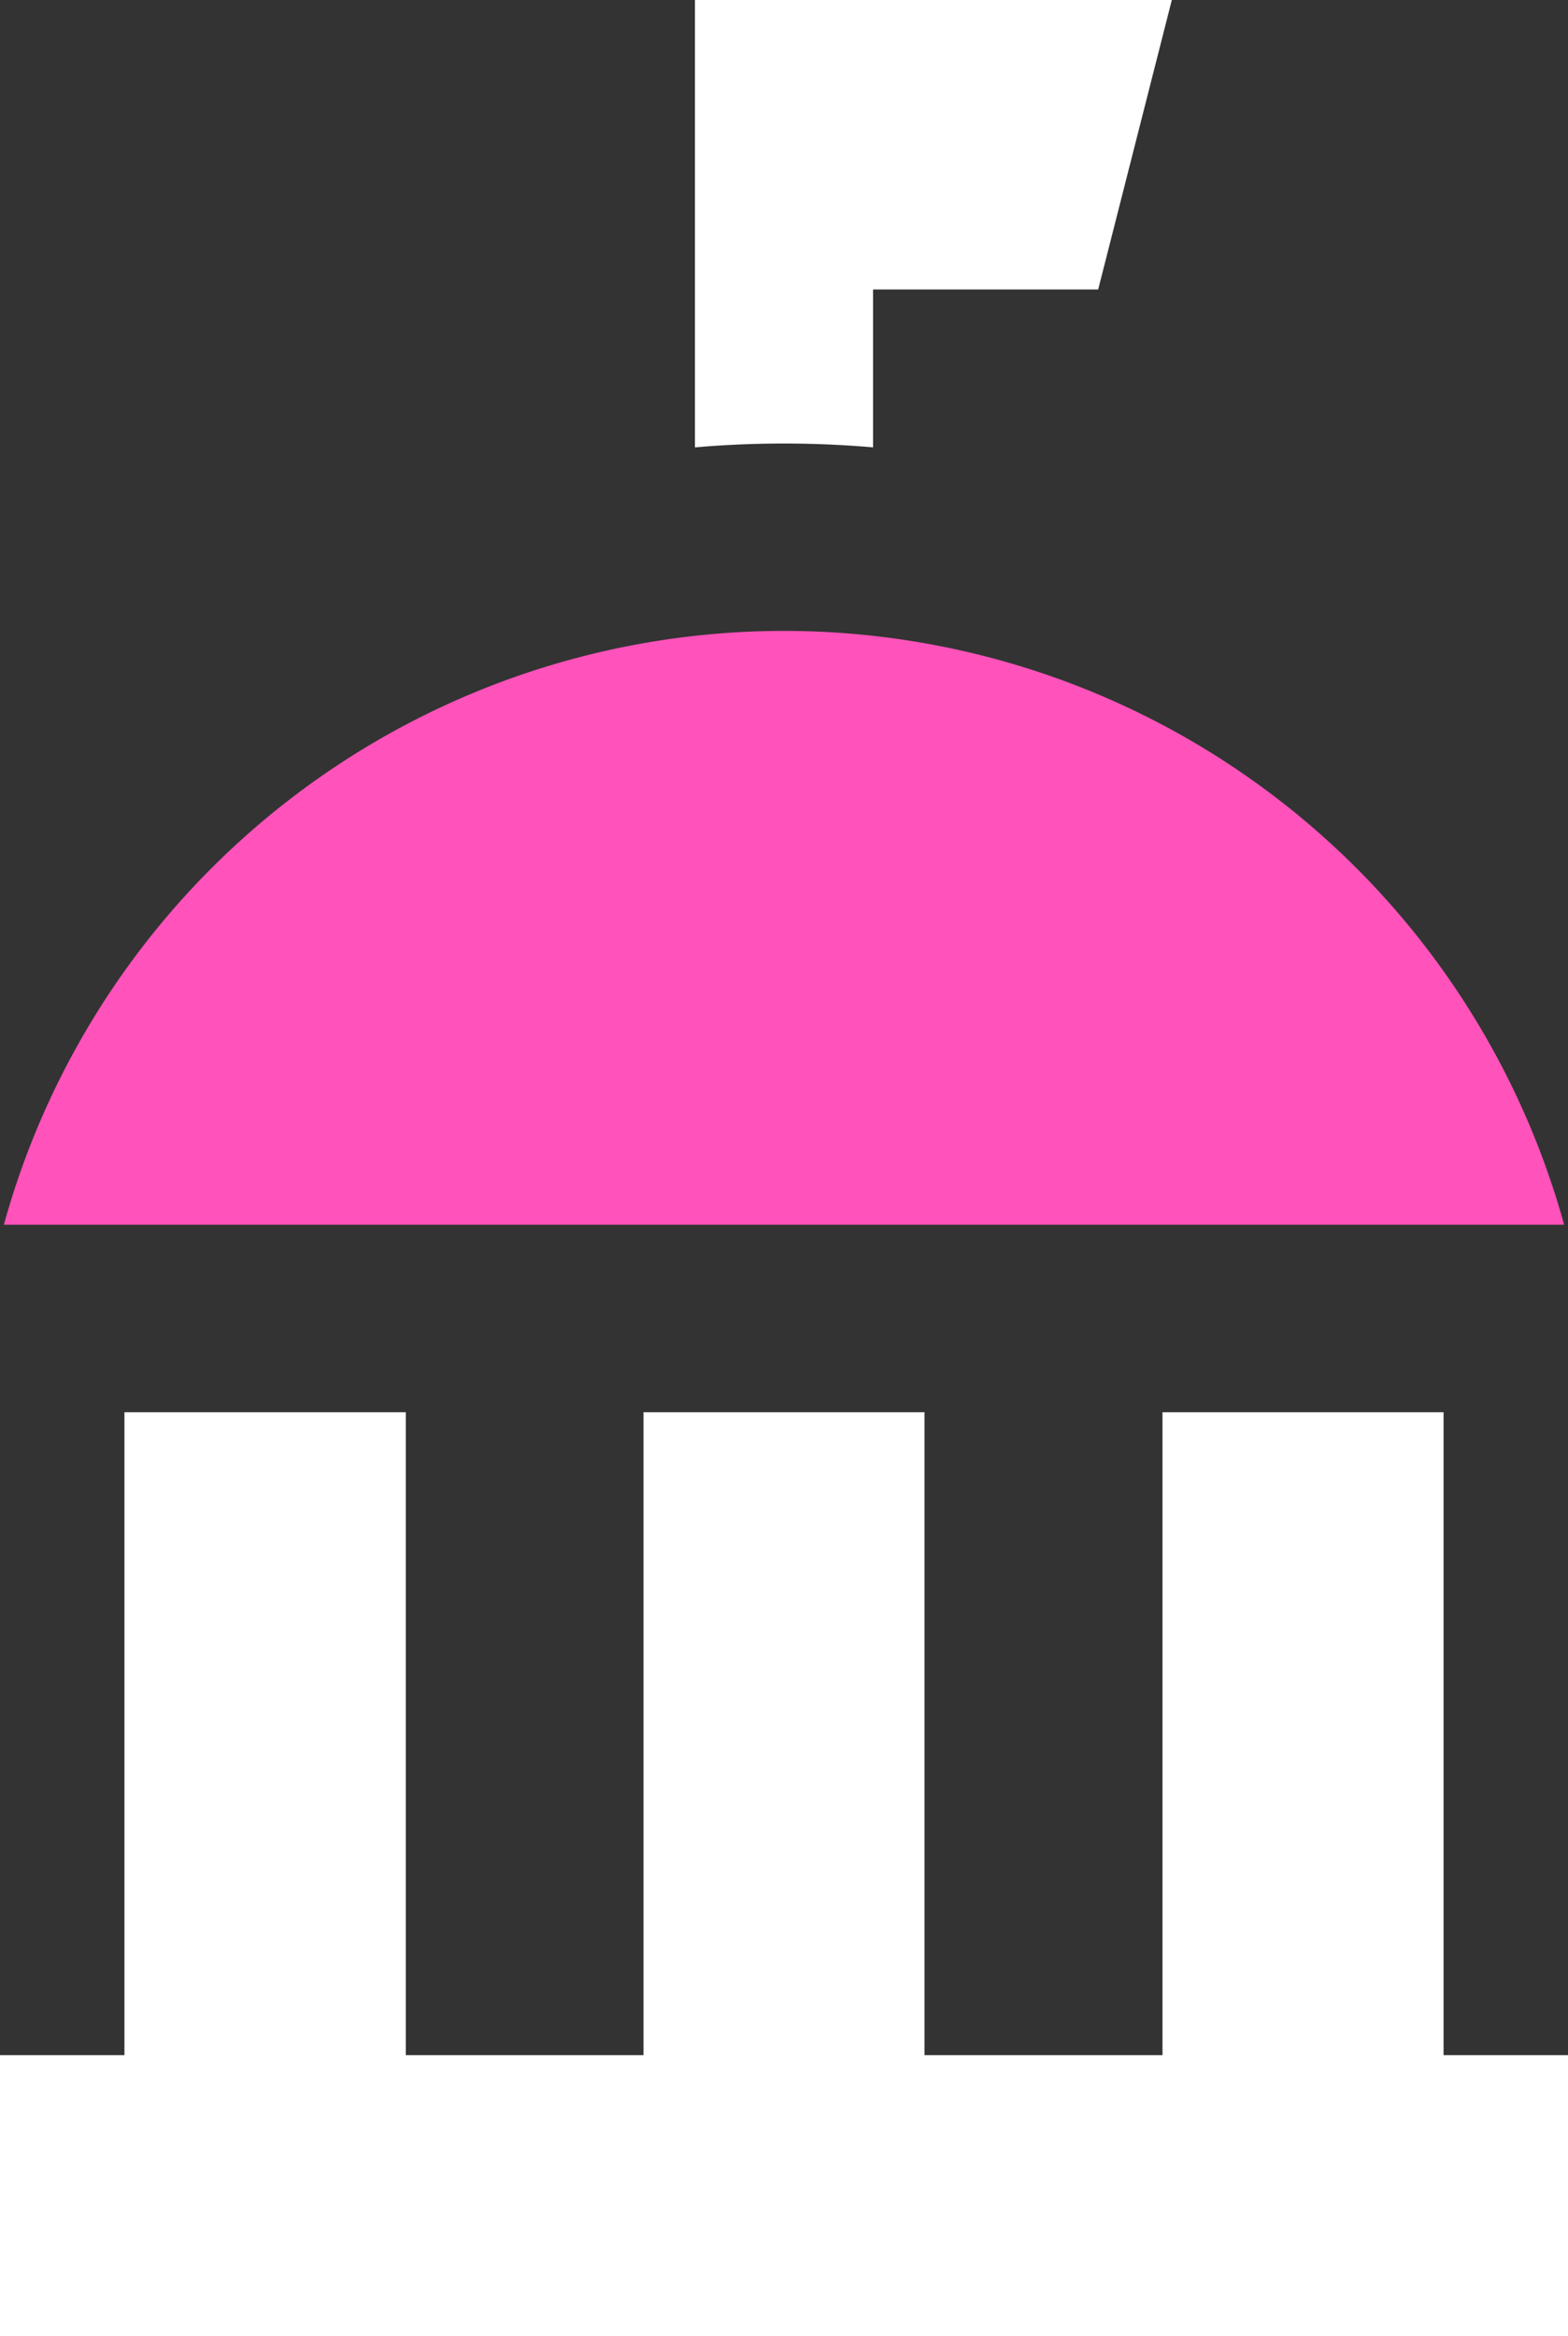 <svg xmlns="http://www.w3.org/2000/svg" xmlns:xlink="http://www.w3.org/1999/xlink" viewBox="0 0 48.76 72.64"><rect x="0" y="0" width="48.76" height="72.64" fill="#333333" stroke="none"/><defs><clipPath id="clip-path" transform="translate(0 0)"><rect width="48.76" height="72.64" style="fill:none"/></clipPath></defs><title>Asset 1</title><g id="Layer_2" data-name="Layer 2"><g id="Layer_1-2" data-name="Layer 1"><g style="clip-path:url(#clip-path)"><path d="M48.64,38.08a25.17,25.17,0,0,0-48.52,0Z" transform="translate(0 0)" style="fill:#ff52ba"/><path d="M27.15,13.91V9h7l2.29-9H21.61V13.91q1.38-.12,2.77-.12t2.77.12" transform="translate(0 0)" style="fill:#fff"/><polygon points="44.89 43.91 36.15 43.91 36.15 63.9 28.75 63.9 28.75 43.91 20.01 43.91 20.01 63.9 12.62 63.9 12.62 43.91 3.87 43.91 3.87 63.9 0 63.9 0 72.64 48.76 72.64 48.76 63.9 44.89 63.9 44.89 43.91" style="fill:#fff"/></g></g></g></svg>